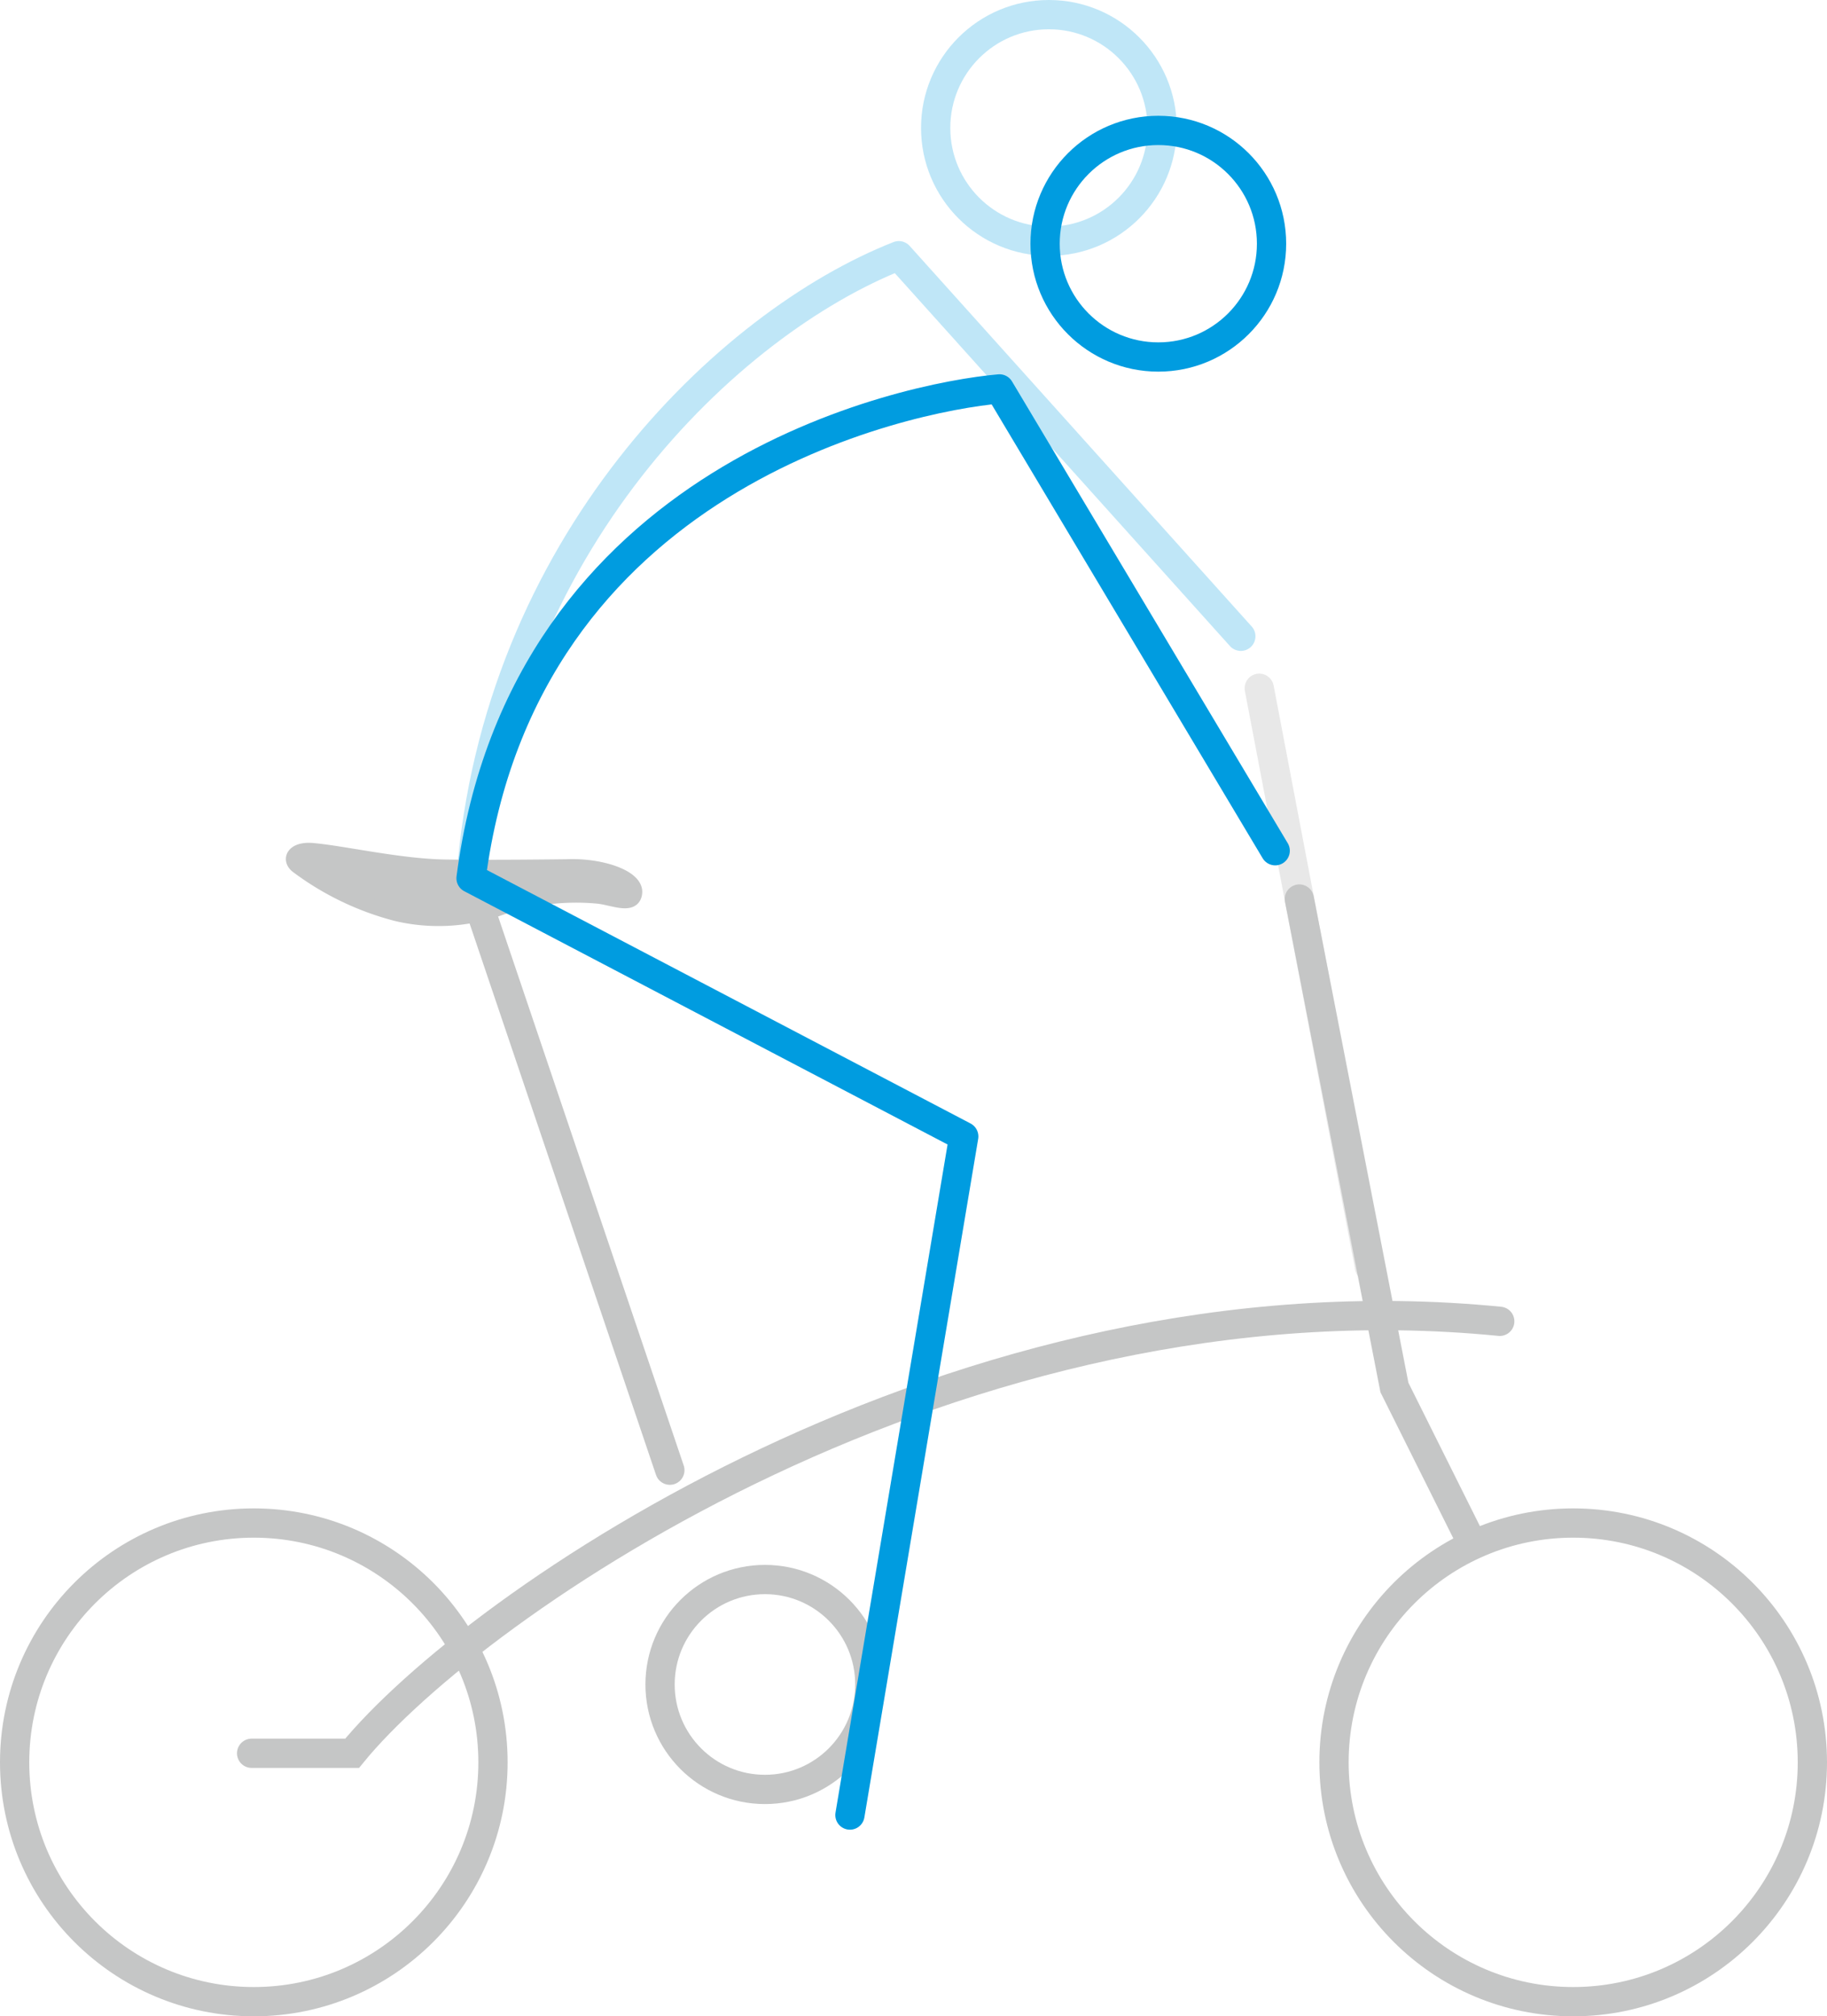 <svg xmlns="http://www.w3.org/2000/svg" viewBox="0 0 124.89 137.75"><defs><style>.cls-1,.cls-3,.cls-4{fill:none;stroke-linecap:round;stroke-width:2px;}.cls-1,.cls-4,.cls-5{stroke:#c5c6c6;stroke-miterlimit:10;}.cls-1{opacity:0.4;}.cls-2{opacity:0.25;}.cls-3{stroke:#009ce0;stroke-linejoin:round;}.cls-5{fill:#c5c6c6;}</style></defs><g id="レイヤー_2" data-name="レイヤー 2"><g id="レイヤー_1-2" data-name="レイヤー 1"><line class="cls-1" x1="93.62" y1="86.57" x2="86.08" y2="47.02"/><g class="cls-2"><path class="cls-3" d="M84.82,43.47l-23.38-26C49.74,22.07,33.92,37.26,32.2,60"/><circle class="cls-3" cx="71.7" cy="8.74" r="7.74"/></g><circle class="cls-4" cx="17.35" cy="120.4" r="16.35"/><circle class="cls-4" cx="107.54" cy="120.4" r="16.35"/><circle class="cls-4" cx="52.29" cy="115.08" r="7.17"/><path class="cls-4" d="M17.2,119.78s6.84,0,6.87,0c8.27-10.13,41.35-33.18,78.45-29.51"/><polyline class="cls-4" points="100.51 105.19 95.32 94.79 88.82 61.42"/><line class="cls-4" x1="45.79" y1="100.44" x2="32.95" y2="62.48"/><path class="cls-5" d="M38.74,59.2c2.34-.1,4.76.73,4.66,1.79s-1.59.31-2.61.24A16,16,0,0,0,34,62.1a12.49,12.49,0,0,1-6.86.34,19.44,19.44,0,0,1-6.79-3.25c-.63-.46-.29-1.21,1-1.1,2.15.19,5.95,1.08,9.08,1.13S38.74,59.2,38.74,59.2Z"/><circle class="cls-3" cx="79.18" cy="16.65" r="7.74"/><path class="cls-3" d="M87.17,58.12,68.32,26.57C61.89,27.13,35.77,32.51,32.2,60L65.88,77.64,58.1,124"/></g></g></svg>